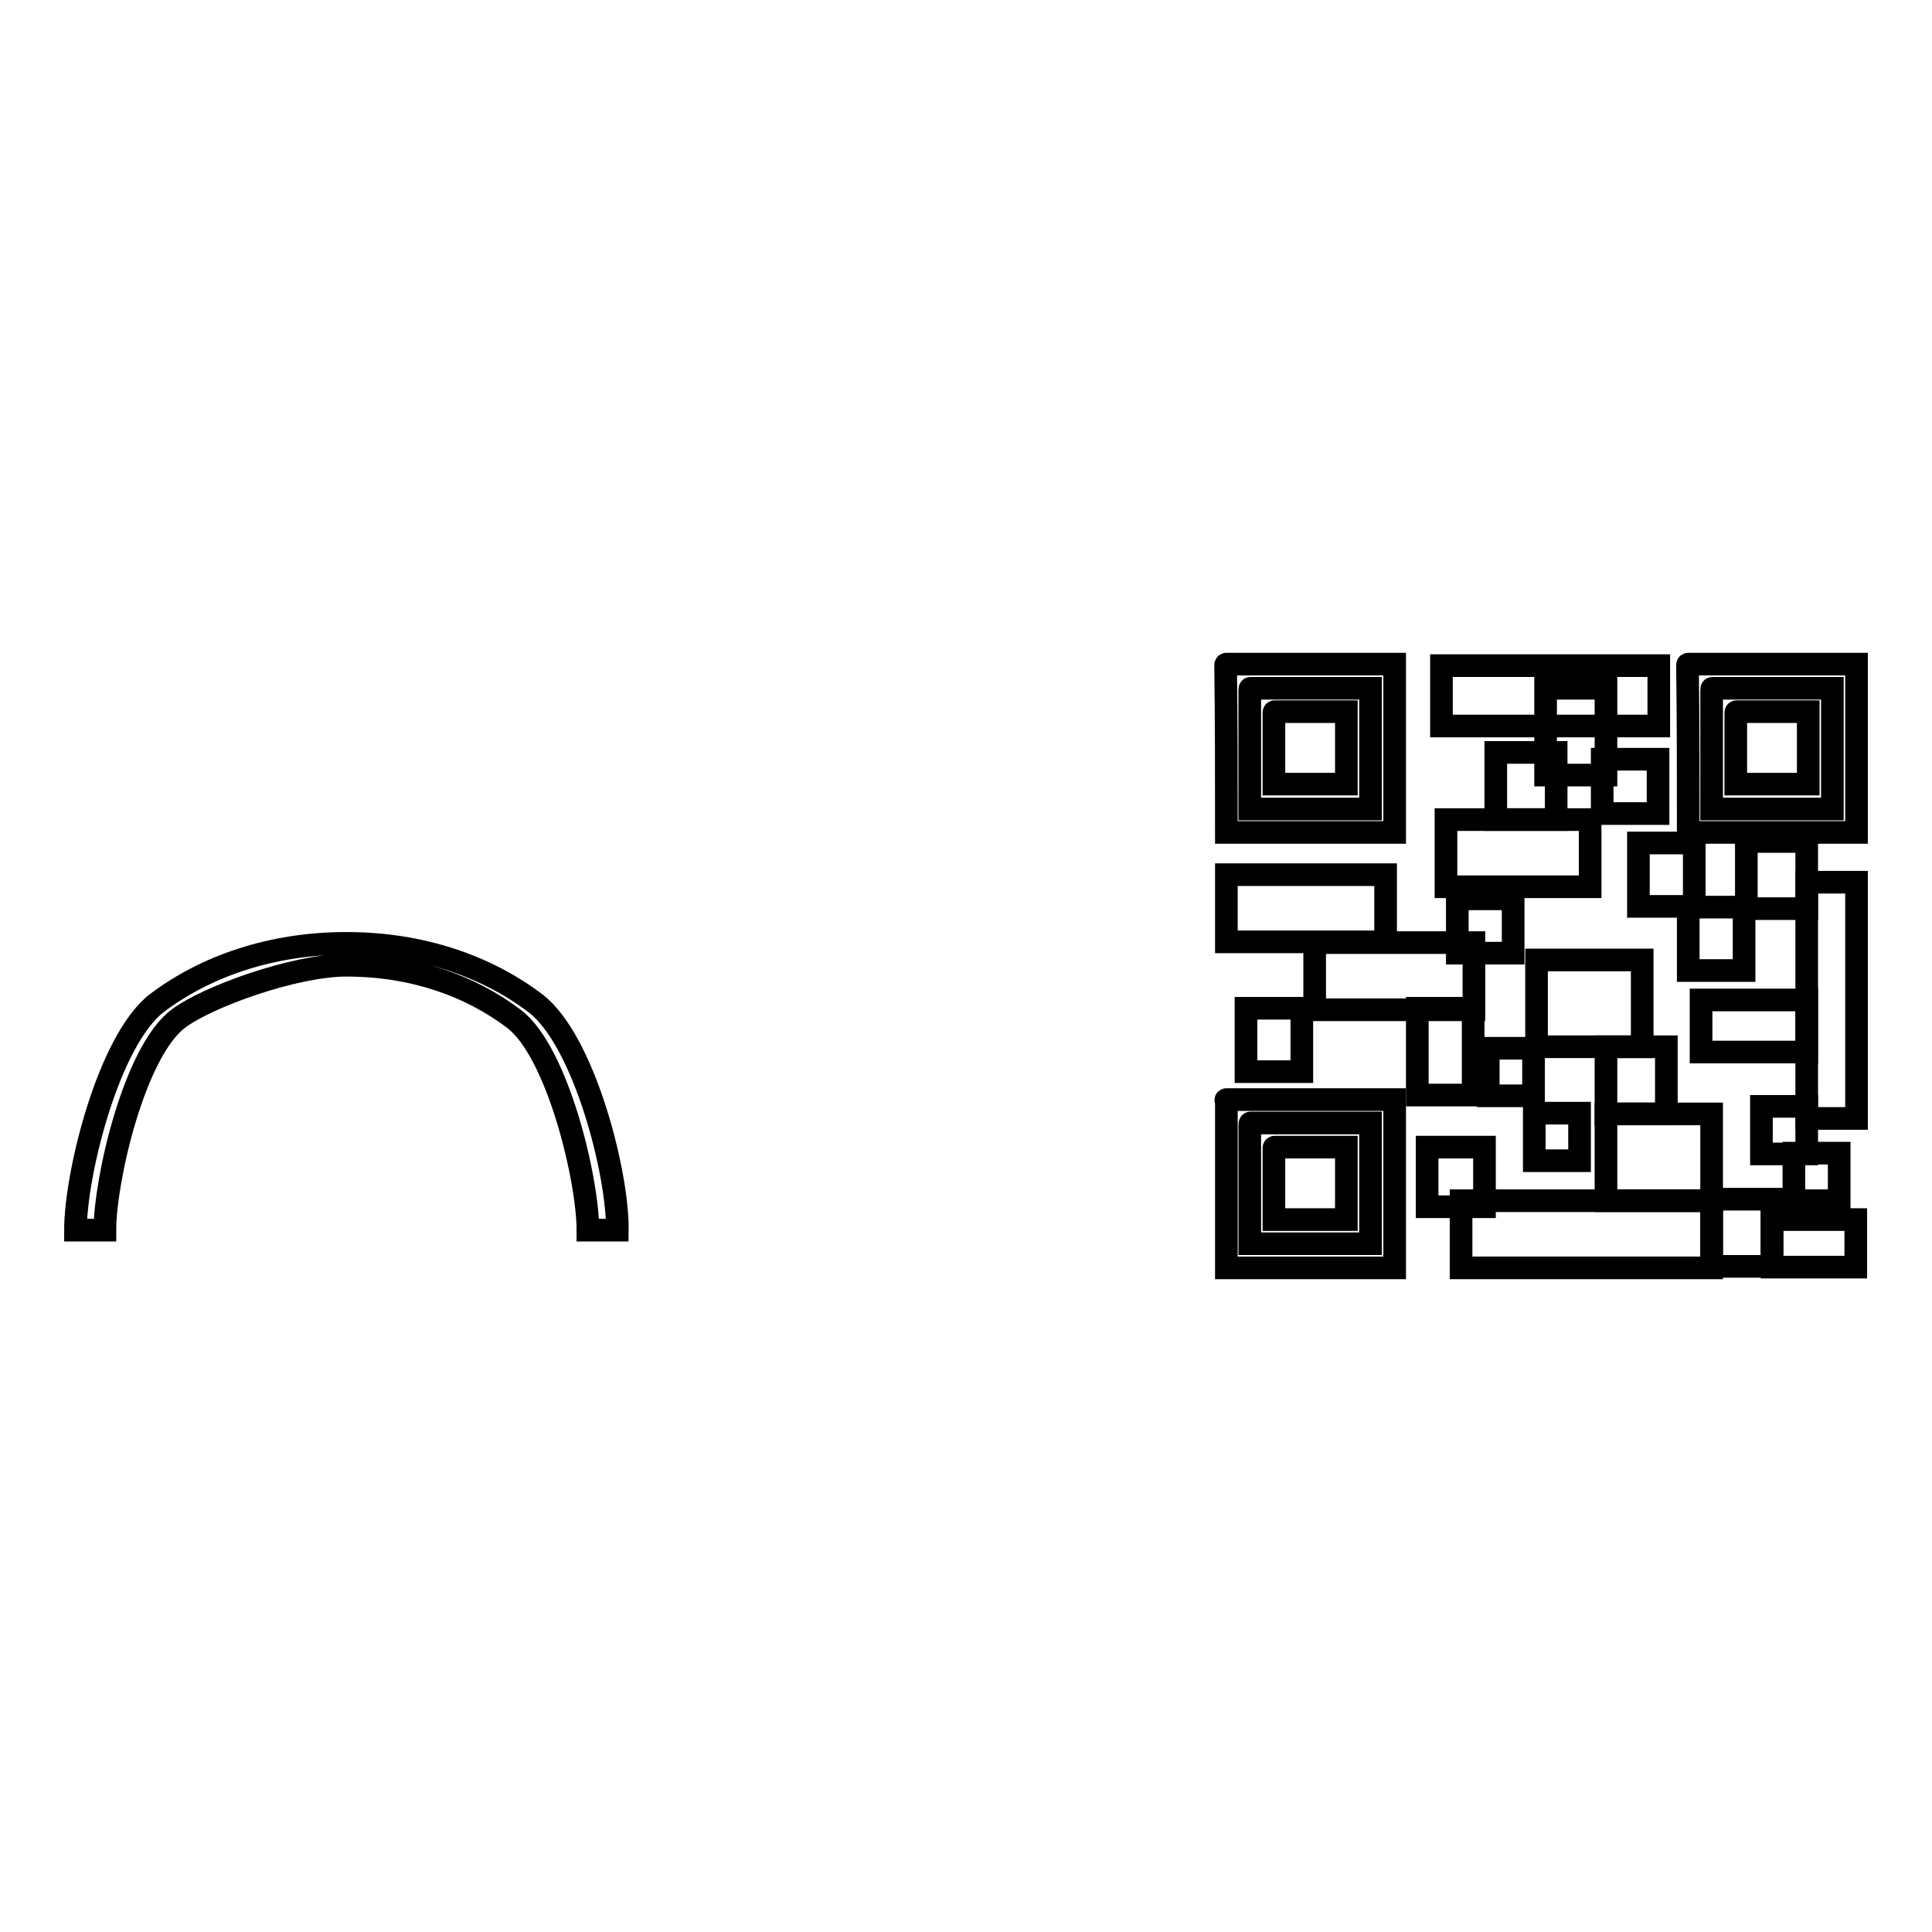 <?xml version="1.0" encoding="utf-8"?>
<!-- Svg Vector Icons : http://www.onlinewebfonts.com/icon -->
<!DOCTYPE svg PUBLIC "-//W3C//DTD SVG 1.1//EN" "http://www.w3.org/Graphics/SVG/1.1/DTD/svg11.dtd">
<svg version="1.1" xmlns="http://www.w3.org/2000/svg" xmlns:xlink="http://www.w3.org/1999/xlink" x="0px" y="0px" viewBox="0 0 256 256" enable-background="new 0 0 256 256" xml:space="preserve">
<g><g><path stroke-width="3" fill-opacity="0" stroke="#000000"  d="M162.5,110.3c7.4,0,14.9,0,22.3,0c0-7.4,0-14.9,0-22.3c-7.4,0-14.9,0-22.3,0c-0.1,0-0.1,0.1-0.1,0.2C162.5,95.6,162.5,102.9,162.5,110.3z M165.7,91.2c5.3,0,10.6,0,15.9,0c0,5.3,0,10.6,0,16c-5.3,0-10.6,0-16,0c0-5.3,0-10.5,0-15.7C165.6,91.3,165.6,91.2,165.7,91.2z"/><path stroke-width="3" fill-opacity="0" stroke="#000000"  d="M223.7,110.3c7.4,0,14.9,0,22.3,0c0-7.4,0-14.9,0-22.3c-7.4,0-14.8,0-22.3,0c-0.1,0-0.1,0.1-0.1,0.2C223.7,95.6,223.7,102.9,223.7,110.3z M226.9,91.2c5.3,0,10.6,0,15.9,0c0,5.3,0,10.6,0,16c-5.3,0-10.6,0-16,0c0-5.3,0-10.5,0-15.7C226.8,91.3,226.8,91.2,226.9,91.2z"/><path stroke-width="3" fill-opacity="0" stroke="#000000"  d="M168.8,103.9c3.2,0,6.4,0,9.6,0c0-3.2,0-6.4,0-9.6c-3.2,0-6.3,0-9.5,0c-0.1,0-0.1,0.1-0.1,0.2C168.8,97.7,168.8,100.8,168.8,103.9z"/><path stroke-width="3" fill-opacity="0" stroke="#000000"  d="M230,103.9c3.2,0,6.4,0,9.6,0c0-3.2,0-6.4,0-9.6c-3.2,0-6.3,0-9.5,0c-0.1,0-0.1,0.1-0.1,0.2C230,97.7,230,100.8,230,103.9z"/><path stroke-width="3" fill-opacity="0" stroke="#000000"  d="M162.5,145.9c0,7.4,0,14.7,0,22.1c7.4,0,14.9,0,22.3,0c0-7.5,0-14.9,0-22.3c-7.4,0-14.9,0-22.3,0C162.4,145.7,162.4,145.8,162.5,145.9z M165.7,148.8c5.3,0,10.6,0,15.9,0c0,5.3,0,10.6,0,16c-5.3,0-10.6,0-16,0c0-5.3,0-10.5,0-15.7C165.6,149,165.6,148.8,165.7,148.8z"/><path stroke-width="3" fill-opacity="0" stroke="#000000"  d="M168.8,161.6c3.2,0,6.4,0,9.6,0c0-3.2,0-6.4,0-9.6c-3.2,0-6.3,0-9.5,0c-0.1,0-0.1,0.1-0.1,0.2C168.8,155.4,168.8,158.5,168.8,161.6z"/><path stroke-width="3" fill-opacity="0" stroke="#000000"  d="M162.5,115.9h21.1v8.9h-21.1V115.9z"/><path stroke-width="3" fill-opacity="0" stroke="#000000"  d="M193.6,159.1h33.2v8.9h-33.2V159.1z"/><path stroke-width="3" fill-opacity="0" stroke="#000000"  d="M212.8,147.6h14v11.5h-14V147.6z"/><path stroke-width="3" fill-opacity="0" stroke="#000000"  d="M226.8,158.9h8v8.9h-8V158.9z"/><path stroke-width="3" fill-opacity="0" stroke="#000000"  d="M212.8,138.7h8v8.9h-8V138.7z"/><path stroke-width="3" fill-opacity="0" stroke="#000000"  d="M174.2,124.9h21.1v8.9h-21.1V124.9L174.2,124.9z"/><path stroke-width="3" fill-opacity="0" stroke="#000000"  d="M187.8,133.6h7.4v11.5h-7.4V133.6z"/><path stroke-width="3" fill-opacity="0" stroke="#000000"  d="M165.1,133.6h7.4v8.4h-7.4V133.6z"/><path stroke-width="3" fill-opacity="0" stroke="#000000"  d="M193.1,119.1h7.4v7.2h-7.4V119.1z"/><path stroke-width="3" fill-opacity="0" stroke="#000000"  d="M191.6,108.6h19.1v8.9h-19.1V108.6z"/><path stroke-width="3" fill-opacity="0" stroke="#000000"  d="M203.6,127.2h14v11.5h-14V127.2z"/><path stroke-width="3" fill-opacity="0" stroke="#000000"  d="M198.2,99.7h8v8.9h-8V99.7z"/><path stroke-width="3" fill-opacity="0" stroke="#000000"  d="M204.8,91.2h8v11.5h-8V91.2z"/><path stroke-width="3" fill-opacity="0" stroke="#000000"  d="M233.4,146.6h6v6.3h-6V146.6z"/><path stroke-width="3" fill-opacity="0" stroke="#000000"  d="M225.4,132.5h14v6.9h-14V132.5z"/><path stroke-width="3" fill-opacity="0" stroke="#000000"  d="M239.4,116.9h6.6v31.3h-6.6V116.9z"/><path stroke-width="3" fill-opacity="0" stroke="#000000"  d="M231.4,111.5h8v8.9h-8V111.5z"/><path stroke-width="3" fill-opacity="0" stroke="#000000"  d="M237.7,152.8h6v6.3h-6V152.8z"/><path stroke-width="3" fill-opacity="0" stroke="#000000"  d="M234.8,161.6h11.1v6.3h-11.1V161.6z"/><path stroke-width="3" fill-opacity="0" stroke="#000000"  d="M189.1,152h7.6v7.9h-7.6V152z"/><path stroke-width="3" fill-opacity="0" stroke="#000000"  d="M223.7,120.2h7.4v8.4h-7.4V120.2L223.7,120.2z"/><path stroke-width="3" fill-opacity="0" stroke="#000000"  d="M191,88.2h28.8v8H191V88.2L191,88.2z"/><path stroke-width="3" fill-opacity="0" stroke="#000000"  d="M212.3,100.6h7.4v7.2h-7.4V100.6L212.3,100.6z"/><path stroke-width="3" fill-opacity="0" stroke="#000000"  d="M217.1,111.7h7.4v8.4h-7.4V111.7z"/><path stroke-width="3" fill-opacity="0" stroke="#000000"  d="M197.2,138.9h6v6.3h-6V138.9L197.2,138.9z"/><path stroke-width="3" fill-opacity="0" stroke="#000000"  d="M203.3,147.5h6v6.3h-6V147.5z"/><path stroke-width="3" fill-opacity="0" stroke="#000000"  d="M70.9,132.9c-6.5-4.9-15.1-7.9-25-7.9s-18.6,3-25.1,7.9C14.4,137.8,10,155.5,10,163h3.9l0,0c0-6.7,3.9-23.6,9.7-28c3.8-2.9,15.4-7.1,22.3-7.1c8.8,0,16.4,2.7,22.2,7.1c5.8,4.4,9.8,21.3,9.8,28h3.9C81.9,155.5,77.4,137.8,70.9,132.9z"/></g></g>
</svg>
